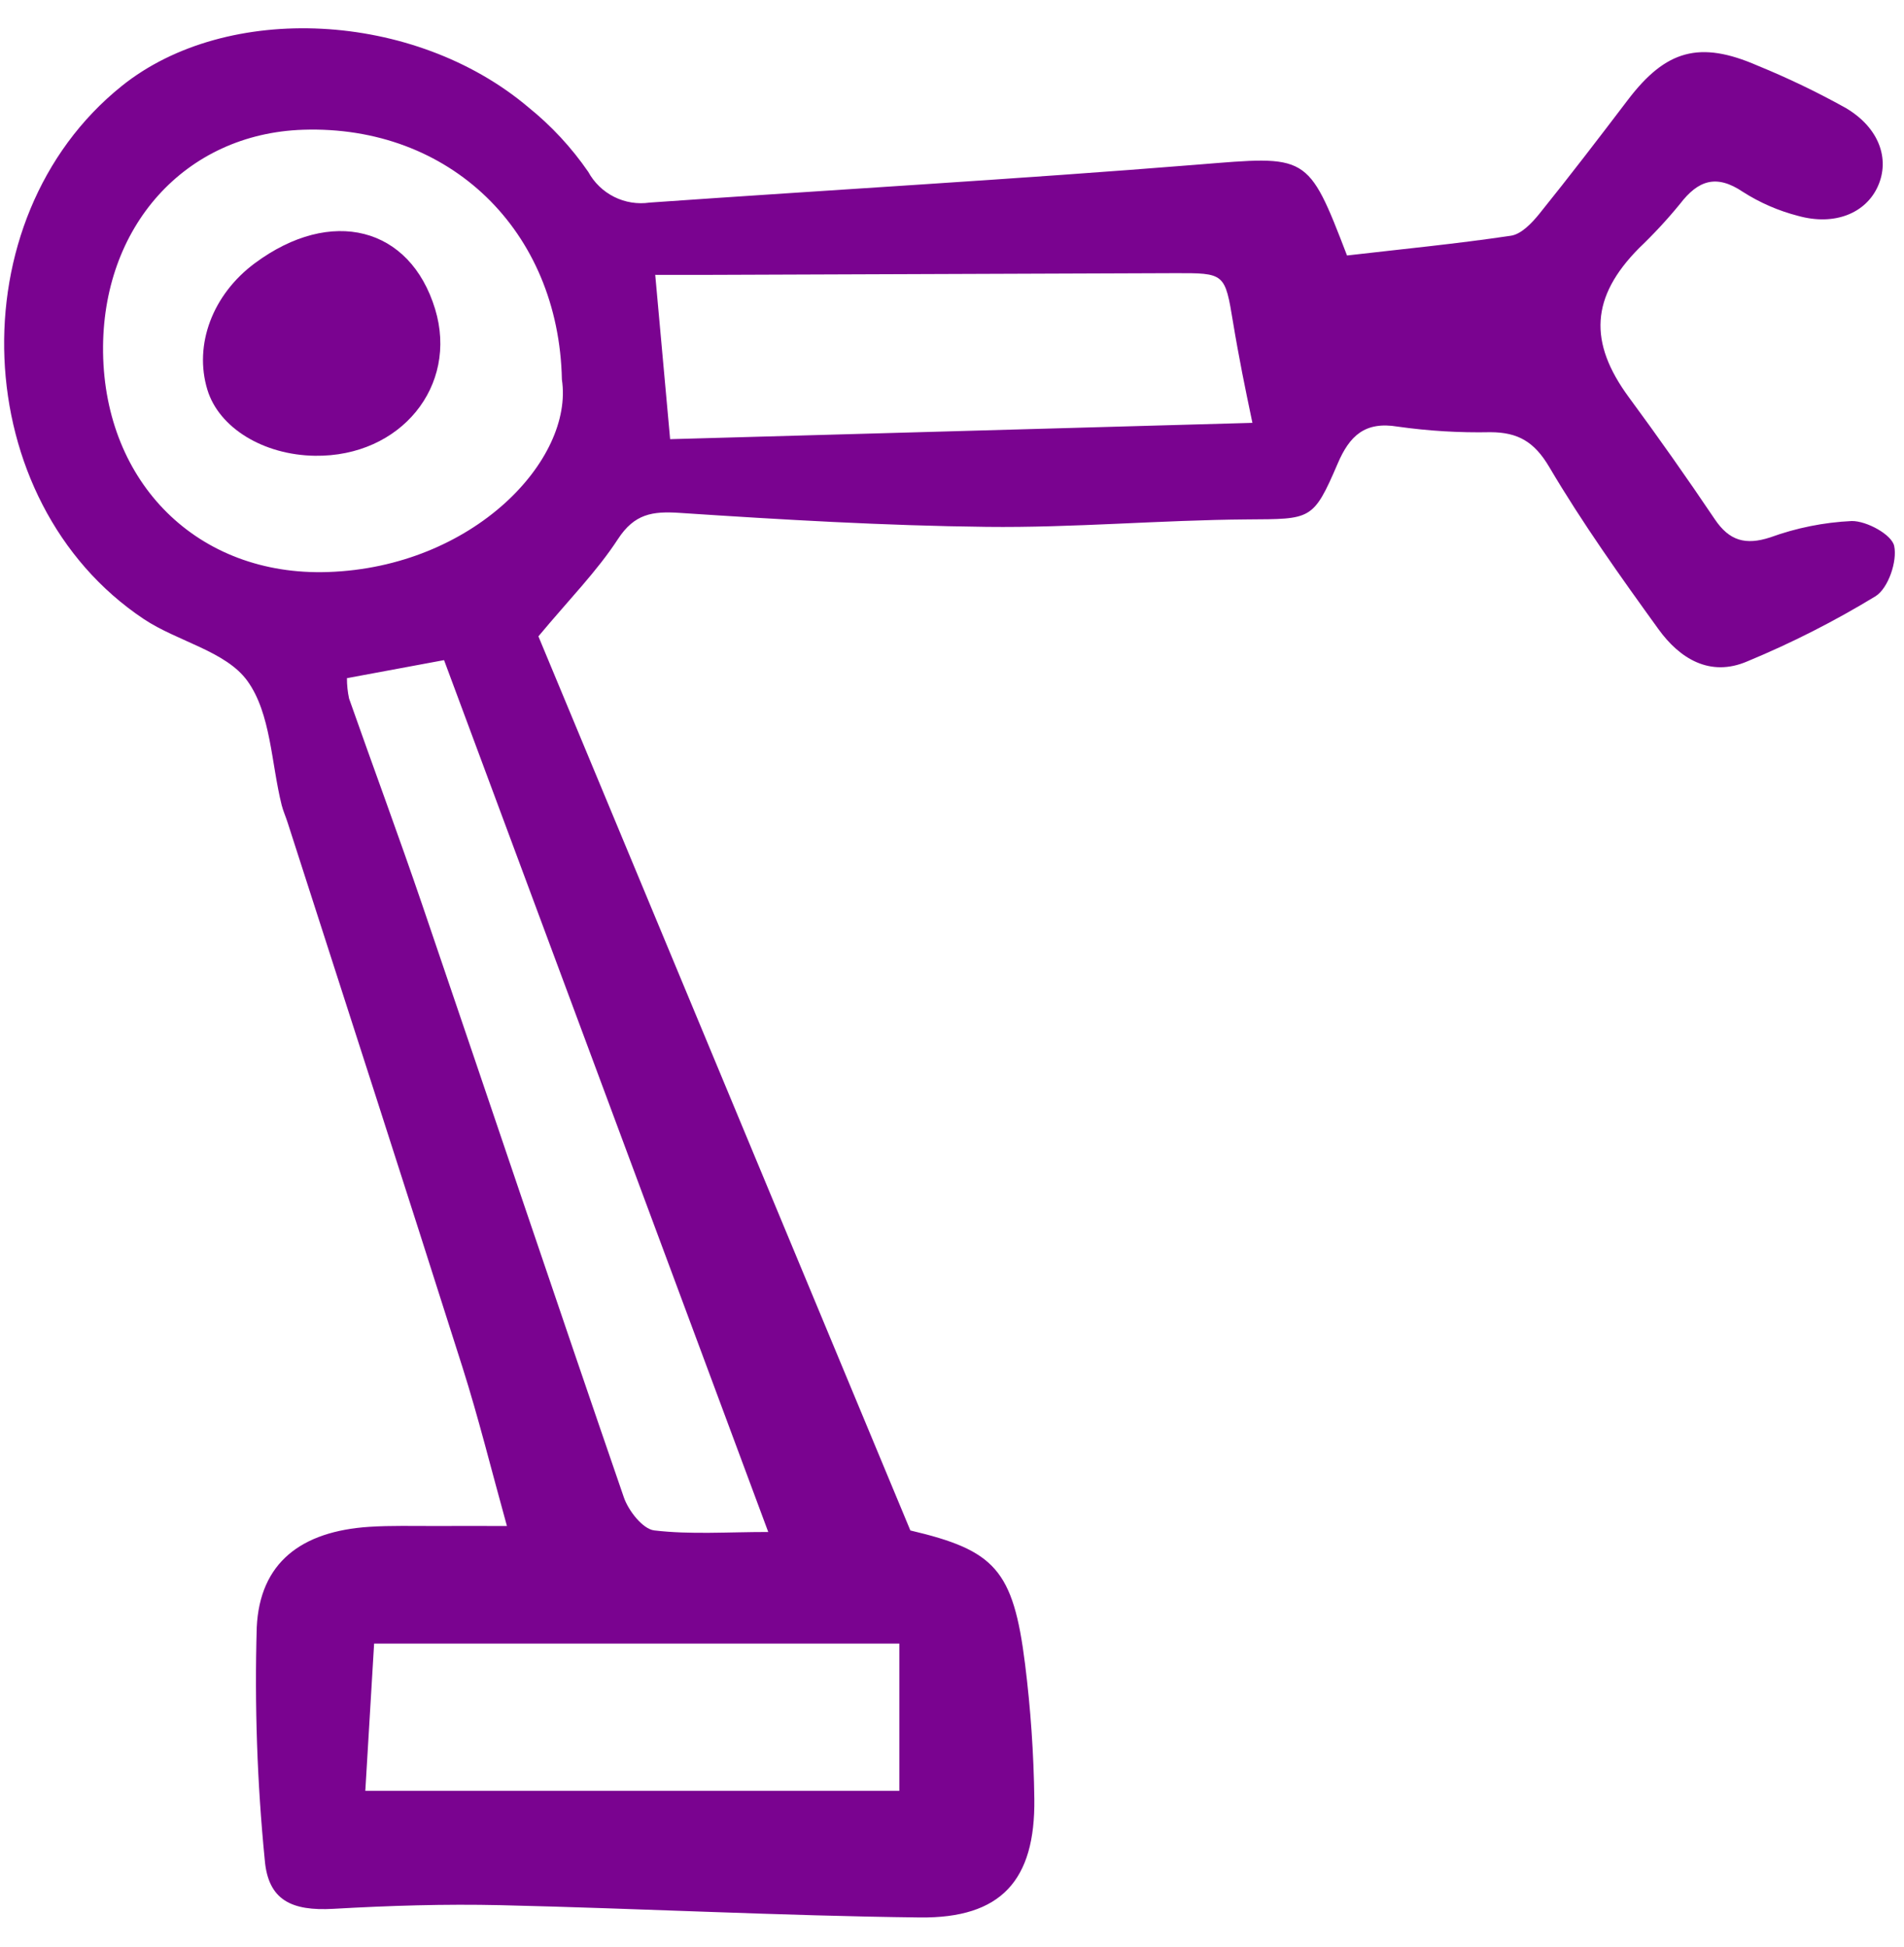 <svg width="45" height="46" viewBox="0 0 45 46" fill="none" xmlns="http://www.w3.org/2000/svg">
<g clip-path="url(#clip0_11_108)">
<path d="M12.725 15.037C15.569 21.87 18.52 28.965 21.516 36.165C23.51 36.634 23.948 37.089 24.227 39.324C24.359 40.38 24.432 41.443 24.446 42.507C24.47 44.437 23.66 45.332 21.739 45.31C18.437 45.271 15.137 45.097 11.836 45.02C10.518 44.989 9.195 45.031 7.879 45.106C6.895 45.161 6.336 44.906 6.257 43.946C6.077 42.122 6.015 40.288 6.068 38.456C6.138 36.929 7.116 36.184 8.729 36.079C9.241 36.046 9.757 36.062 10.271 36.06C10.78 36.057 11.29 36.06 11.981 36.06C11.613 34.735 11.312 33.512 10.932 32.314C9.569 28.02 8.18 23.733 6.8 19.444C6.756 19.304 6.694 19.169 6.658 19.028C6.409 18.033 6.404 16.864 5.848 16.092C5.338 15.385 4.198 15.161 3.399 14.629C-0.774 11.847 -1.039 5.173 2.879 2.031C5.365 0.036 9.791 0.254 12.489 2.536C13.031 2.973 13.508 3.487 13.903 4.061C14.042 4.316 14.255 4.522 14.515 4.652C14.774 4.782 15.068 4.829 15.355 4.787C19.671 4.484 23.991 4.238 28.304 3.89C30.909 3.68 30.904 3.612 31.836 6.037C33.124 5.888 34.422 5.762 35.711 5.57C35.957 5.533 36.206 5.269 36.382 5.052C37.095 4.167 37.787 3.264 38.475 2.359C39.372 1.18 40.17 0.954 41.538 1.55C42.251 1.841 42.946 2.175 43.619 2.549C44.41 3.013 44.673 3.755 44.383 4.401C44.097 5.04 43.359 5.342 42.496 5.101C42.034 4.982 41.594 4.791 41.192 4.534C40.562 4.109 40.134 4.262 39.707 4.817C39.405 5.187 39.08 5.537 38.735 5.866C37.599 7.016 37.537 8.085 38.501 9.393C39.197 10.337 39.873 11.297 40.529 12.271C40.87 12.778 41.253 12.889 41.837 12.699C42.456 12.474 43.106 12.343 43.765 12.312C44.118 12.308 44.711 12.633 44.768 12.901C44.845 13.262 44.628 13.9 44.329 14.088C43.359 14.679 42.345 15.194 41.295 15.629C40.414 16.007 39.698 15.563 39.195 14.865C38.293 13.618 37.397 12.359 36.616 11.036C36.261 10.435 35.874 10.216 35.227 10.213C34.493 10.228 33.76 10.184 33.033 10.081C32.256 9.952 31.896 10.302 31.618 10.949C31.035 12.307 30.987 12.263 29.478 12.274C27.425 12.289 25.371 12.474 23.319 12.45C20.901 12.422 18.483 12.28 16.068 12.12C15.416 12.076 14.994 12.142 14.604 12.74C14.108 13.501 13.455 14.161 12.725 15.037ZM13.28 8.969C13.208 5.446 10.627 2.954 7.165 3.066C4.376 3.157 2.397 5.359 2.436 8.326C2.477 11.415 4.673 13.621 7.752 13.517C11.184 13.402 13.567 10.863 13.28 8.969ZM8.2 16.025C8.199 16.187 8.216 16.348 8.25 16.506C8.821 18.129 9.42 19.741 9.975 21.369C11.568 26.04 13.137 30.719 14.745 35.385C14.855 35.701 15.191 36.132 15.463 36.164C16.316 36.265 17.189 36.201 18.157 36.201L10.495 15.599L8.2 16.025ZM15.838 10.378L29.6 9.992C29.501 9.512 29.426 9.164 29.359 8.814C29.283 8.419 29.209 8.023 29.144 7.626C28.95 6.452 28.952 6.451 27.755 6.455C24.127 6.468 20.499 6.482 16.872 6.495C16.412 6.497 15.953 6.495 15.486 6.495C15.6 7.759 15.705 8.918 15.838 10.378ZM8.634 42.318H21.255V38.838H8.842C8.768 40.067 8.701 41.186 8.634 42.318Z" fill="#7A0390"/>
<path d="M7.445 10.77C6.225 10.753 5.174 10.109 4.901 9.209C4.578 8.145 5.024 6.959 6.025 6.218C7.829 4.882 9.692 5.357 10.284 7.304C10.837 9.124 9.466 10.798 7.445 10.77Z" fill="#7A0390"/>
</g>
<defs>
<clipPath id="clip0_11_108">
<rect width="45" height="44.664" fill="white" transform="translate(0 0.668)"/>
</clipPath>
</defs>
</svg>
